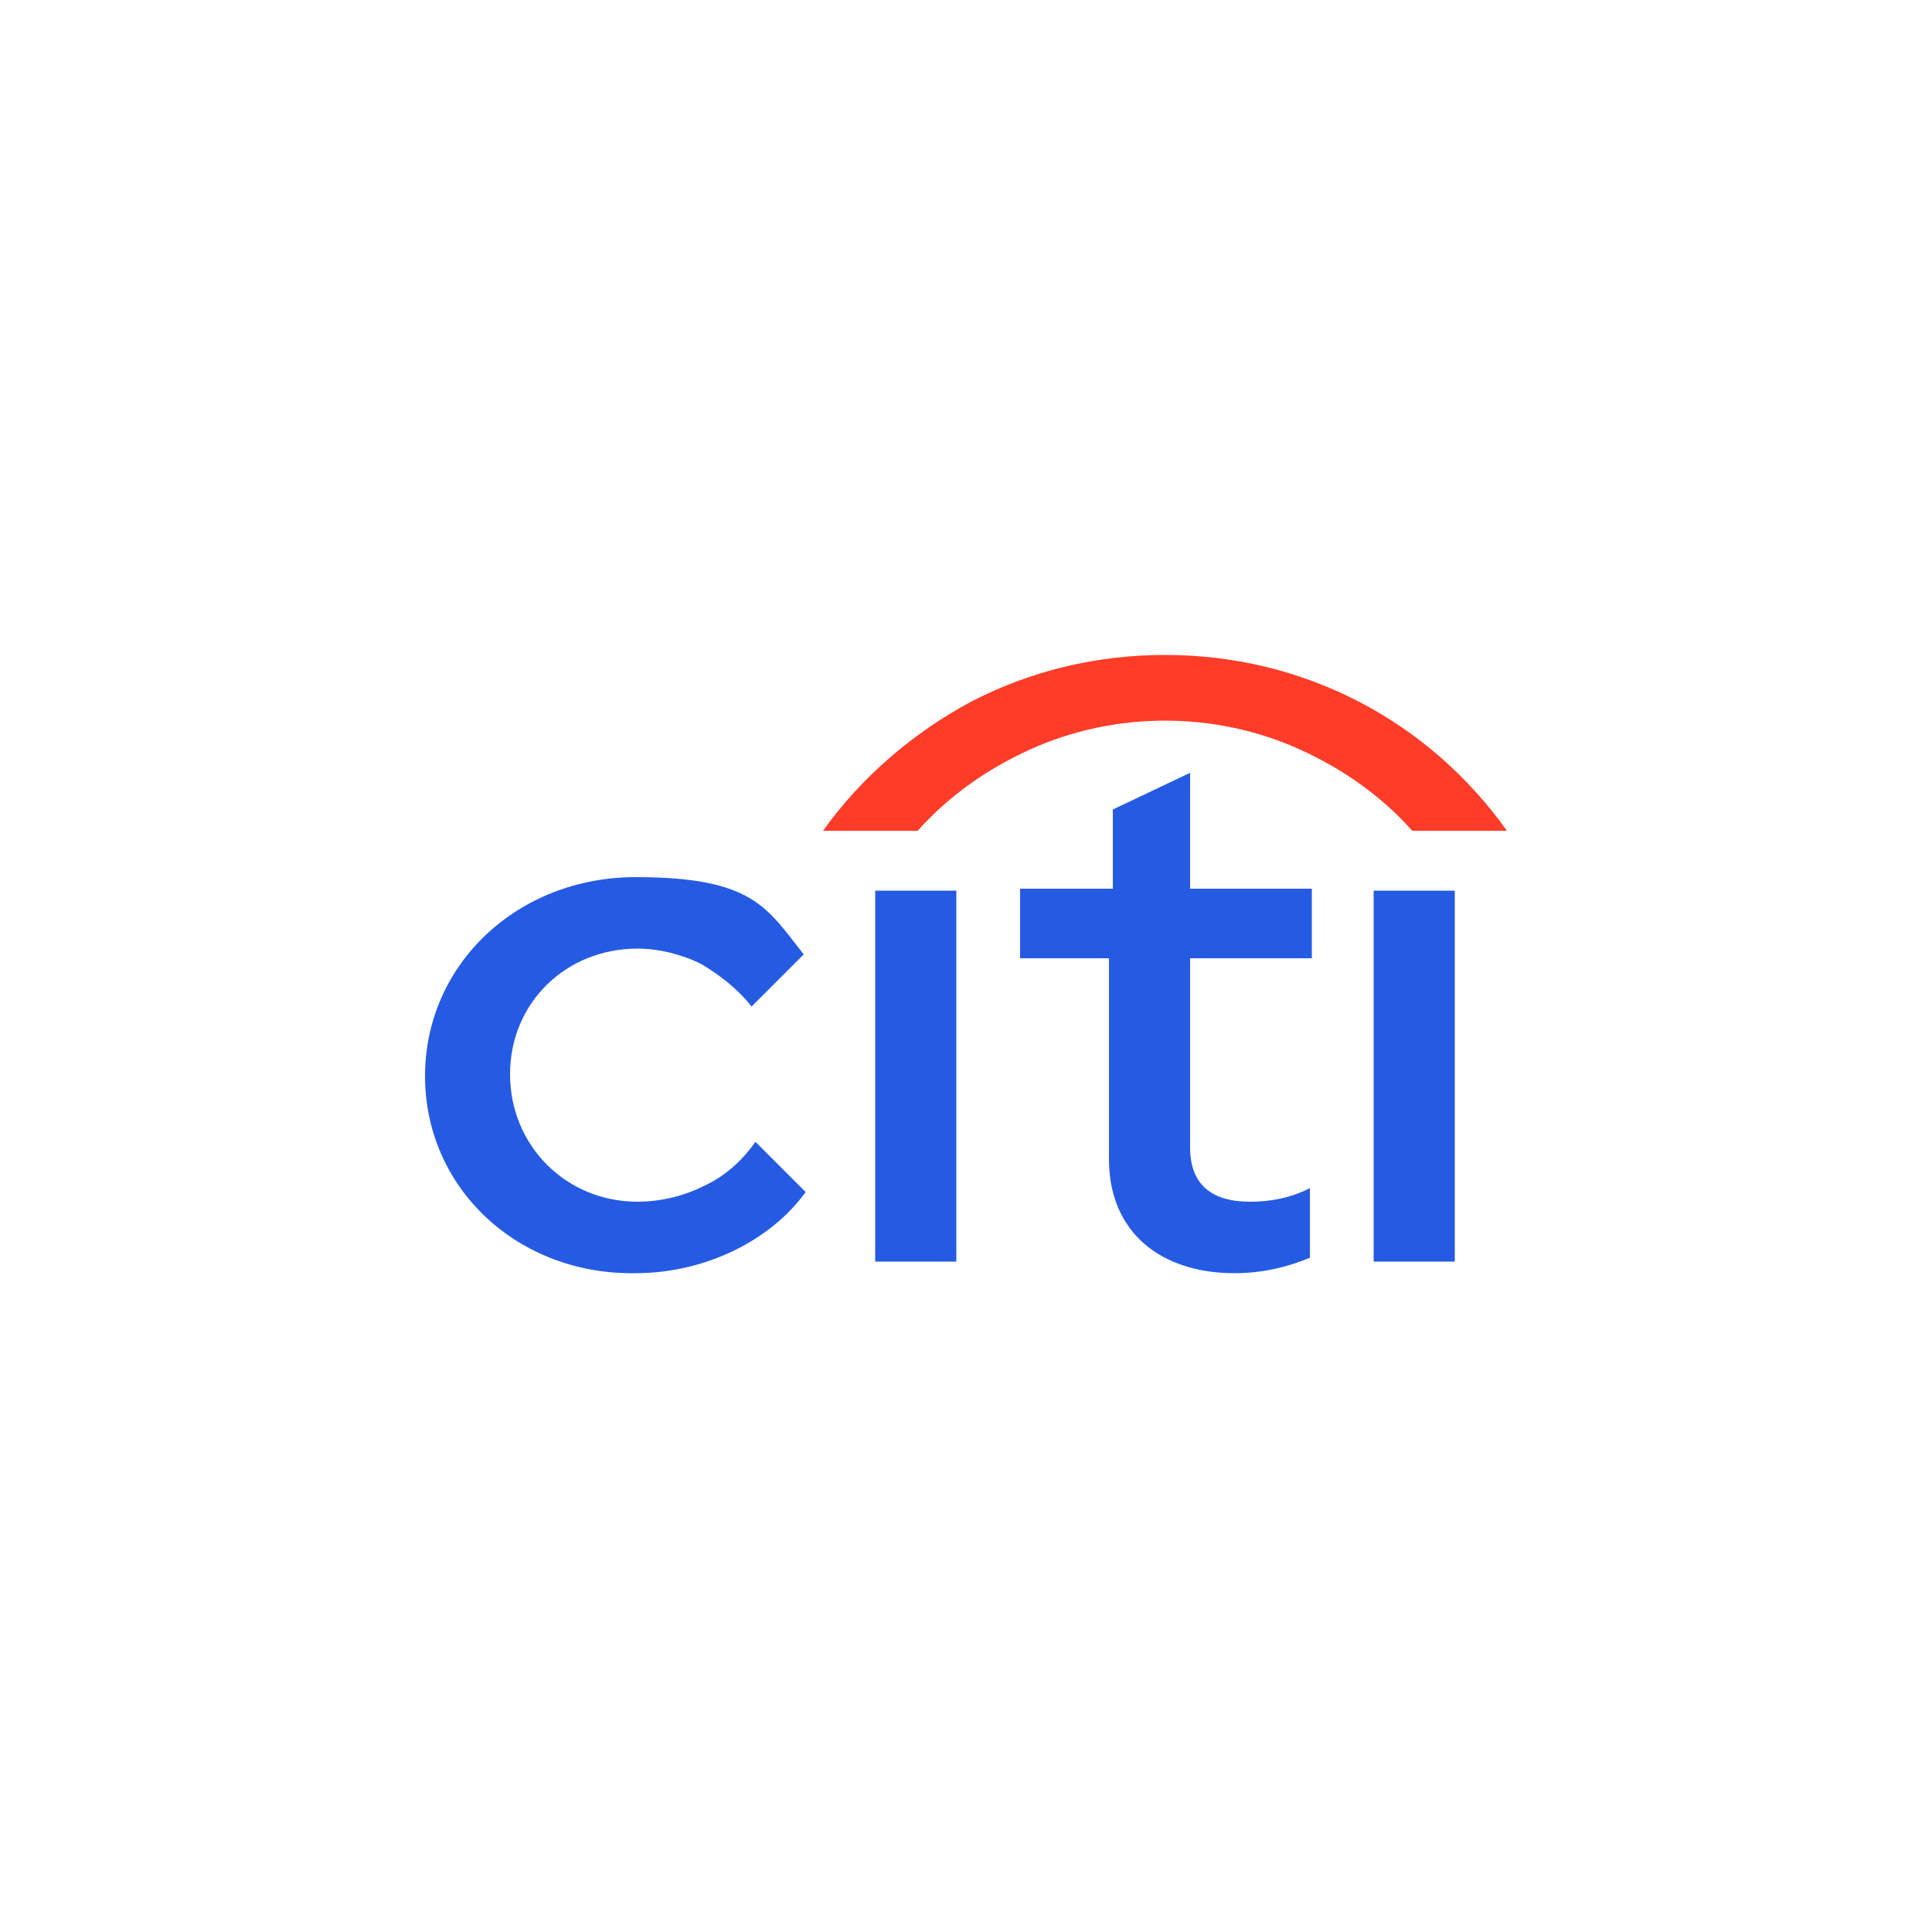 <?xml version="1.0" encoding="UTF-8"?>
<svg xmlns="http://www.w3.org/2000/svg" xmlns:xlink="http://www.w3.org/1999/xlink" version="1.1" viewBox="0 0 100 100">
  <defs>
    <style>
      .cls-1 {
        fill: none;
      }

      .cls-2 {
        fill: #255be3;
      }

      .cls-3 {
        fill: #ff3c28;
      }

      .cls-4 {
        clip-path: url(#clippath);
      }
    </style>
    <clipPath id="clippath">
      <rect class="cls-1" width="56" height="32.4"/>
    </clipPath>
    <symbol id="New_Symbol_9" viewBox="0 0 56 32.4">
      <g class="cls-4">
        <g>
          <path class="cls-2" d="M0,22C0,16.2,4.8,11.7,10.9,11.7s6.8,1.6,8.7,4l-2.7,2.7c-.7-.9-1.6-1.6-2.6-2.2-1-.5-2.2-.8-3.3-.8-3.7,0-6.6,2.8-6.6,6.5s2.9,6.6,6.6,6.6c1.2,0,2.4-.3,3.4-.8,1.1-.5,2-1.3,2.7-2.3l2.6,2.6c-1.8,2.5-5.2,4.2-8.8,4.2C4.8,32.3,0,27.8,0,22Z"/>
          <path class="cls-2" d="M23.3,12.4h4.2v19.2h-4.2V12.4Z"/>
          <path class="cls-2" d="M35.4,26.4v-10.5h-4.6v-3.6h4.8v-4.1l4-1.9v6h6.3v3.6h-6.3v9.8c0,1.9,1.1,2.8,3.1,2.8,1.1,0,2.1-.2,3.1-.7v3.6c-1.2.5-2.5.8-3.9.8-3.8,0-6.5-2.1-6.5-5.9Z"/>
          <path class="cls-2" d="M49.1,12.4h4.2v19.2h-4.2V12.4Z"/>
          <path class="cls-3" d="M38.3.2c3.5,0,6.9.8,10,2.4,3.1,1.6,5.7,3.9,7.7,6.7h-4.9c-1.6-1.8-3.6-3.2-5.8-4.2-2.2-1-4.6-1.5-7-1.5s-4.8.5-7,1.5c-2.2,1-4.2,2.4-5.8,4.2h-4.9c2-2.8,4.7-5.1,7.7-6.7C31.4,1,34.8.2,38.3.2Z"/>
        </g>
      </g>
    </symbol>
  </defs>
  <!-- Generator: Adobe Illustrator 28.7.1, SVG Export Plug-In . SVG Version: 1.2.0 Build 142)  -->
  <g>
    <g id="Layer_1">
      <use width="56" height="32.4" transform="translate(22 33.7)" xlink:href="#New_Symbol_9"/>
    </g>
  </g>
</svg>